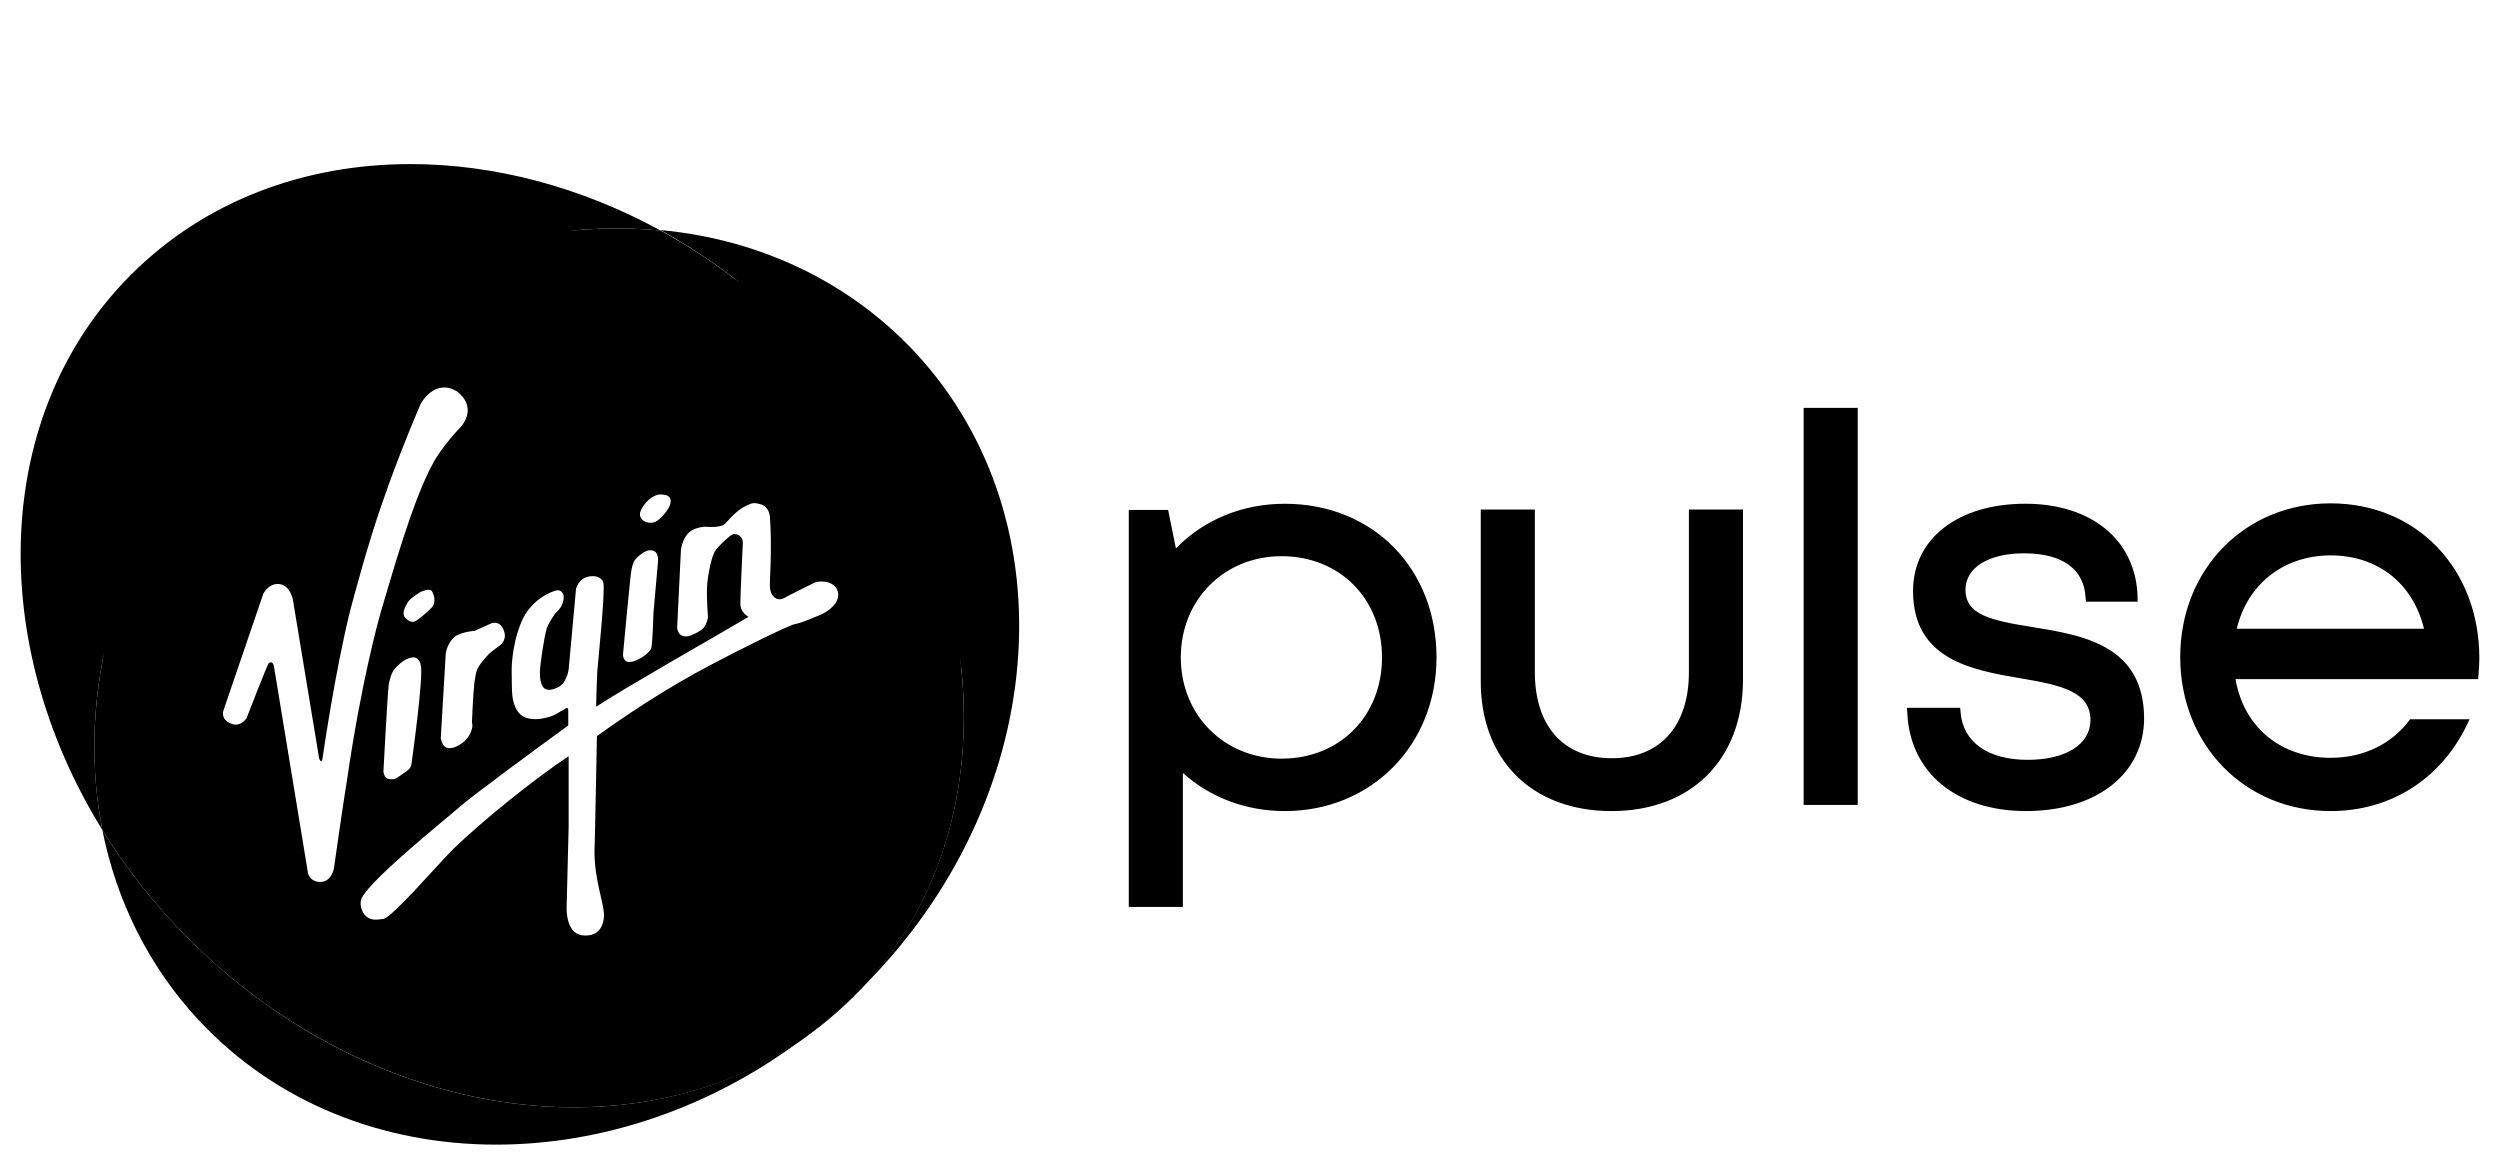 <?xml version="1.0" encoding="UTF-8"?>
<svg id="Layer_2" xmlns="http://www.w3.org/2000/svg" version="1.1" viewBox="0 0 121 56">
  <!-- Generator: Adobe Illustrator 29.8.2, SVG Export Plug-In . SVG Version: 2.1.1 Build 3)  -->
  <path d="M4.953,40.168C-.66,31.085-.382,20.019,6.341,13.296c3.59-3.59,8.409-5.355,13.526-5.355,4.026,0,8.211,1.091,12.098,3.213-.694-.059-1.388-.099-2.082-.099-5.91,0-12.098,2.34-17.076,6.981-6.584,6.128-9.321,14.656-7.854,22.133M38.826,50.303c.773-.575,1.527-1.21,2.261-1.884.238-.218.456-.436.674-.654-.139.159-.297.317-.456.476-.773.773-1.606,1.468-2.479,2.063"  fill="$secondary$" />
  <path d="M41.762,47.764c7.596-8.191,6.208-22.212-3.252-31.692-2.003-2.003-4.224-3.649-6.545-4.938,4.68.436,9.063,2.42,12.336,5.93,7.616,8.211,6.426,21.776-2.539,30.7M24.012,55.4c-5.454,0-10.65-2.003-14.398-6.029-2.439-2.618-3.986-5.811-4.661-9.202,1.15,1.864,2.558,3.649,4.185,5.275,5.375,5.375,12.217,8.151,18.642,8.151,4.006,0,7.854-1.091,11.047-3.292-4.522,3.391-9.777,5.097-14.815,5.097"  fill="$secondary$" />
  <path d="M9.732,32.672h0c0,9.044,7.338,16.362,16.362,16.362,9.044,0,16.362-7.338,16.362-16.362,0-9.044-7.338-16.362-16.362-16.362s-16.362,7.318-16.362,16.362M27.78,53.595c-6.406,0-13.268-2.777-18.642-8.151-1.646-1.646-3.034-3.411-4.185-5.275-1.468-7.457,1.269-16.005,7.854-22.133,4.978-4.641,11.185-6.981,17.076-6.981.694,0,1.388.04,2.082.099,2.32,1.269,4.542,2.915,6.545,4.938,9.46,9.46,10.848,23.501,3.252,31.692-.218.218-.456.436-.674.654-.734.674-1.487,1.309-2.261,1.884-3.193,2.201-7.04,3.272-11.047,3.272"  fill="$secondary$" />
  <path d="M40.433,17.143c-8.111-8.111-21.26-8.111-29.352,0-8.111,8.111-8.111,21.26,0,29.352,8.111,8.111,21.26,8.111,29.352,0,8.092-8.092,8.092-21.24,0-29.352M31.568,24.065c.238-.139.397-.178.734-.079.357.198,0,.694,0,.694,0,0-.377.575-.714.615-.258.04-.595-.079-.615-.397,0-.278.377-.714.595-.833M30.16,31.601s.337-3.649.397-3.986c.079-.436.178-.516.178-.516,0,0,.456-.555.833-.456.337.04.278.555.278.555l-.218,2.459s-.04,1.606-.119,1.745c-.099.178-.377.436-.813.595-.099.04-.238.059-.377.02-.218-.159-.159-.416-.159-.416M23.774,30.173s.377-.159.575.258c.258.516-.139.793-.139.793l-.496.377s-.337.337-.516.615c-.178.278-.159.377-.238.833-.059.456-.119,1.924-.119,1.924,0,0,.099.198-.119.595-.238.456-.773.615-.773.615,0,0-.297.099-.456-.079-.139-.159-.159-.397-.159-.397l.238-4.046s.04-.535.476-.873c.357-.218.932-.258.932-.258l.793-.357ZM16.158,42.052s-.119.635-.654.635c-.496,0-.595-.416-.595-.416l-1.646-9.995s-.04-.337-.258-.178c-.119.198-1.071,2.658-1.071,2.658,0,0-.297.476-.773.258-.476-.198-.357-.595-.357-.595l1.944-5.692s.278-.535.793-.456c.516.079.635.754.635.754l1.269,7.675s.04.139.099.139.079-.218.079-.218c0,0,.595-4.145,1.329-7.08.178-.674.853-3.213,1.527-5.137.892-2.598,1.884-4.859,1.884-4.859,0,0,.674-1.269,1.765-.595,1.031.813.178,1.706.178,1.706,0,0-.912.932-1.368,1.805-.972,1.785-1.924,5.216-2.519,7.199-.079.278-.932,3.312-1.626,8.111-.159.932-.635,4.284-.635,4.284M20.085,30.074c-.099.02-.198.079-.436-.139-.238-.198-.059-.535.079-.773.119-.218.635-.516.635-.516,0,0,.397-.178.516-.059.119.139.139.337.139.337,0,0,.059.278-.119.476-.258.278-.714.635-.813.674M19.926,36.896s0,.238-.159.357c-.297.238-.595.416-.595.416,0,0-.119.099-.416.02-.198-.119-.198-.357-.198-.357,0,0,.198-3.788.258-4.204.099-.516.238-.694.238-.694,0,0,.496-.654,1.011-.615.238.04.297.337.297.377.159.456-.436,4.7-.436,4.7M39.759,29.737c-.178.059-.873.397-1.309.476-.258.04-2.777,1.289-4.006,1.944-2.241,1.17-4.284,2.558-5.553,3.471v.02s-.099,5.196-.119,5.613c.02,1.507.516,2.558.456,3.153-.02.198-.119.972-1.071.853-.773-.119-.734-1.309-.734-1.309l.099-3.927v-3.431c-1.706,1.13-4.204,3.153-5.573,4.482-.793.793-2.955,3.312-3.391,3.391-.297.04-.635.119-.912-.198-.119-.139-.278-.516-.139-.813.496-.972,4.204-3.927,4.78-4.442.436-.397,3.332-2.539,5.216-3.907v-.714c0-.218-.139-.099-.139-.099l-.516.297s-.793.377-1.448.119c-.436-.178-.575-.773-.595-.992-.04-.198-.04-1.21-.04-1.21,0,0-.04-1.15.456-2.38.496-1.21,1.606-1.527,1.606-1.527,0,0,.198-.099.337.02.178.159.119.377.079.496-.02.258-.357.555-.357.555,0,0-.297.397-.416.714s-.337,1.805-.337,2.122c-.02.516.139.714.139.714,0,0,.119.258.535.119.436-.139.496-.357.575-.496.099-.178.139-.436.139-.436l.357-3.907s.119-.555.694-.615c.516-.059.635.278.635.337.079.496-.258,3.748-.297,4.244-.02.238-.04,1.011-.059,1.725l.04-.02c1.269-.833,5.672-3.352,5.672-3.352l1.666-.972s-.397-.198-.397-.635.119-2.915.119-2.915c0,0,.04-.218-.159-.377-.159-.099-.278-.099-.377-.04-.119.059-.654.535-.813.793s-.337,1.091-.377,1.646.04,1.547.04,1.547c0,0-.04.297-.198.496s-.575.357-.575.357c0,0-.278.159-.516.02-.238-.139-.198-.456-.198-.456l.178-3.669s.04-.436.317-.773c.278-.337.853-.357.853-.357,0,0,.516.059.833-.059.139-.059.278-.238.278-.238,0,0,.436-.516.873-.714.297-.139.357-.178.754-.059.278.099.377.397.397.555.119,1.626-.02,3.193,0,3.411.02.297.119.476.297.575.218.139.535-.099.535-.099l1.349-.674s.635-.198,1.011.238c.377.575-.238,1.091-.694,1.309"  fill="$primary$" />
  <path d="M98.065,39.256h0c-3.371,0-5.632-1.864-5.751-4.76l-.02-.238h2.578l.02.198c.099,1.448,1.309,2.32,3.252,2.32,1.844,0,3.034-.754,3.034-1.924,0-1.349-1.349-1.686-3.391-2.023-2.32-.397-5.196-.892-5.196-4.224,0-2.539,2.182-4.224,5.434-4.224,3.213,0,5.355,1.765,5.434,4.502v.238h-2.499l-.02-.218c-.079-1.368-1.13-2.122-2.975-2.122-1.725,0-2.836.694-2.836,1.765,0,1.21,1.23,1.487,3.252,1.805,2.42.397,5.394.873,5.394,4.442-.02,2.658-2.301,4.462-5.712,4.462M89.914,19.741h-2.618v19.217h2.618v-19.217ZM77.995,39.256c3.867,0,6.366-2.499,6.366-6.366v-8.23h-2.618v7.873c0,2.598-1.388,4.165-3.728,4.165s-3.728-1.547-3.728-4.165v-7.873h-2.618v8.23c-.04,3.867,2.459,6.366,6.327,6.366M57.251,37.412c1.329,1.19,3.054,1.844,4.938,1.844,4.185,0,7.338-3.193,7.338-7.437,0-4.323-3.094-7.437-7.338-7.437-2.063,0-3.927.773-5.275,2.162l-.377-1.864h-1.904v19.217h2.618v-6.485ZM62.03,26.92c2.816,0,4.859,2.063,4.859,4.899s-2.043,4.899-4.859,4.899c-2.777,0-4.879-2.102-4.879-4.899s2.102-4.899,4.879-4.899M112.801,36.678c1.606,0,2.975-.674,3.847-1.864h2.876c-1.23,2.796-3.728,4.442-6.723,4.442-4.145,0-7.278-3.193-7.278-7.457,0-4.244,3.134-7.437,7.278-7.437,4.165,0,7.199,3.153,7.199,7.497,0,.278-.02.535-.04.813l-.02.198h-11.741c.397,2.32,2.182,3.808,4.601,3.808M112.801,26.881c-2.261,0-4.026,1.388-4.542,3.55h9.063c-.535-2.201-2.241-3.55-4.522-3.55h0"  fill="$primary$" />
</svg>